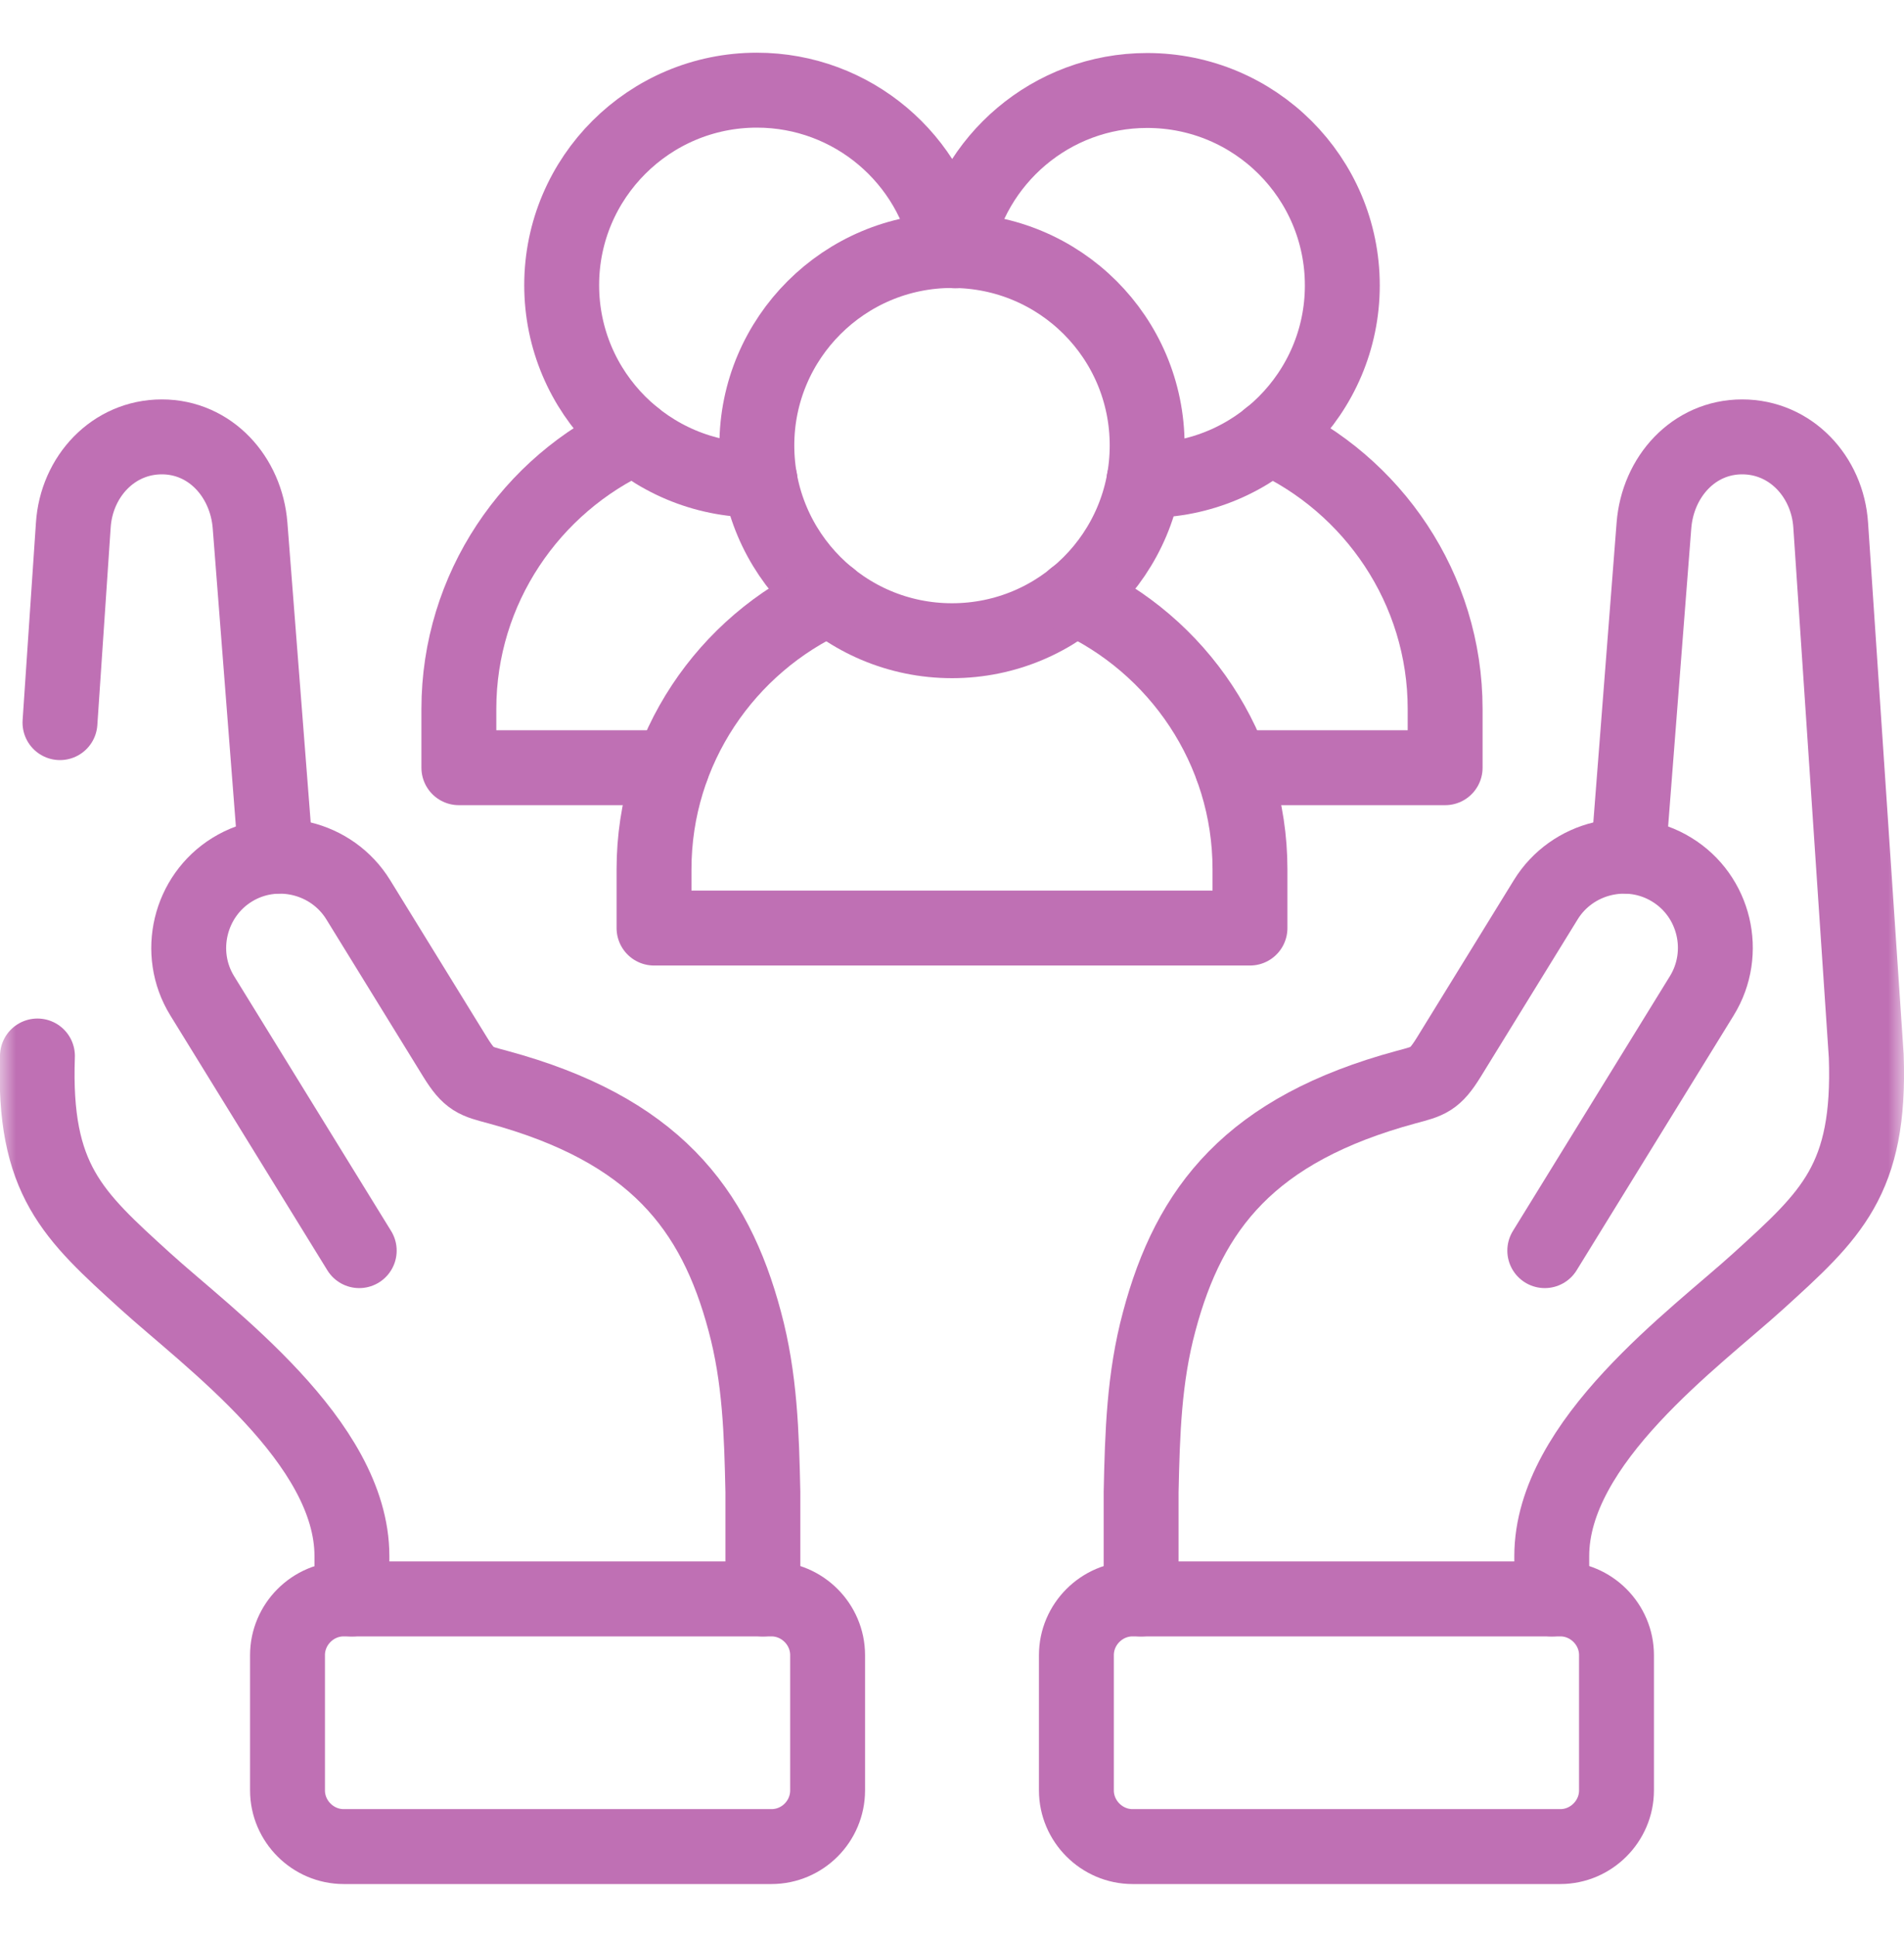 <svg width="60" height="61" viewBox="0 0 60 61" fill="none" xmlns="http://www.w3.org/2000/svg">
<mask id="mask0_1350_10772" style="mask-type:luminance" maskUnits="userSpaceOnUse" x="0" y="0" width="60" height="61">
<path d="M60 0.5H0V60.5H60V0.5Z" fill="white"/>
</mask>
<g mask="url(#mask0_1350_10772)">
<path d="M26.08 56.39V52.13C26.08 51.16 25.28 50.36 24.31 50.36H10.83C9.86 50.36 9.06 51.16 9.06 52.13V56.39C9.06 57.36 9.86 58.16 10.83 58.16H24.31C25.29 58.16 26.08 57.36 26.08 56.39Z" stroke="#BF70B4" stroke-width="2.36" stroke-linecap="round" stroke-linejoin="round"/>
<path d="M1.18 33.26C1.04 37.16 2.29 38.27 4.58 40.35C6.55 42.14 11.09 45.41 11.09 49.01V50.36M8.69 26.97L7.88 16.55C7.76 15.02 6.63 13.76 5.1 13.76C3.57 13.76 2.41 15.01 2.31 16.54L1.89 22.76" stroke="#BF70B4" stroke-width="2.36" stroke-linecap="round" stroke-linejoin="round"/>
<path d="M24.04 50.36V46.99C24 45.15 23.95 43.4 23.47 41.62C22.52 38.05 20.6 35.57 15.69 34.24C14.98 34.05 14.79 34.02 14.34 33.29L11.29 28.34C10.46 26.99 8.67 26.56 7.32 27.39C5.97 28.22 5.54 30.01 6.37 31.36L11.32 39.39" stroke="#BF70B4" stroke-width="2.36" stroke-linecap="round" stroke-linejoin="round"/>
<path d="M33.92 56.39V52.13C33.92 51.16 34.72 50.36 35.69 50.36H49.17C50.14 50.36 50.94 51.16 50.94 52.13V56.39C50.94 57.36 50.14 58.16 49.17 58.16H35.69C34.72 58.16 33.92 57.36 33.92 56.39Z" stroke="#BF70B4" stroke-width="2.36" stroke-linecap="round" stroke-linejoin="round"/>
<path d="M35.96 50.36V46.99C36 45.15 36.05 43.4 36.53 41.62C37.48 38.05 39.4 35.57 44.31 34.24C45.02 34.05 45.21 34.02 45.66 33.29L48.71 28.34C49.54 26.99 51.33 26.56 52.68 27.39C54.04 28.22 54.46 30.01 53.63 31.36L48.68 39.39" stroke="#BF70B4" stroke-width="2.36" stroke-linecap="round" stroke-linejoin="round"/>
<path d="M51.31 26.97L52.12 16.55C52.24 15.02 53.37 13.76 54.9 13.76C56.43 13.76 57.59 15.01 57.69 16.54L58.81 33.26C58.95 37.16 57.7 38.27 55.41 40.35C53.44 42.14 48.9 45.41 48.9 49.01V50.36" stroke="#BF70B4" stroke-width="2.36" stroke-linecap="round" stroke-linejoin="round"/>
<path d="M30 7.89C26.61 7.89 23.85 10.64 23.85 14.03C23.85 17.42 26.6 20.18 30 20.18C33.4 20.18 36.15 17.43 36.15 14.03C36.15 10.63 33.4 7.89 30 7.89Z" stroke="#BF70B4" stroke-width="2.36" stroke-linecap="round" stroke-linejoin="round"/>
<path d="M36.05 15.13H36.15C39.54 15.13 42.3 12.38 42.3 8.99C42.3 5.6 39.55 2.85 36.15 2.85C33.13 2.85 30.62 5.03 30.1 7.9" stroke="#BF70B4" stroke-width="2.36" stroke-linecap="round" stroke-linejoin="round"/>
<path d="M29.9 7.89C29.39 5.02 26.87 2.84 23.85 2.84C20.46 2.84 17.7 5.59 17.7 8.98C17.7 12.37 20.45 15.12 23.85 15.12H23.95" stroke="#BF70B4" stroke-width="2.36" stroke-linecap="round" stroke-linejoin="round"/>
<path d="M26.15 18.82C22.89 20.3 20.61 23.58 20.61 27.38V29.23H39.39V27.38C39.39 23.58 37.11 20.3 33.85 18.82" stroke="#BF70B4" stroke-width="2.36" stroke-linecap="round" stroke-linejoin="round"/>
<path d="M38.83 24.18H45.54V22.33C45.54 18.54 43.26 15.25 40 13.77" stroke="#BF70B4" stroke-width="2.36" stroke-linecap="round" stroke-linejoin="round"/>
<path d="M20 13.77C16.74 15.25 14.46 18.54 14.46 22.33V24.18H21.17" stroke="#BF70B4" stroke-width="2.36" stroke-linecap="round" stroke-linejoin="round"/>
</g>
</svg>
